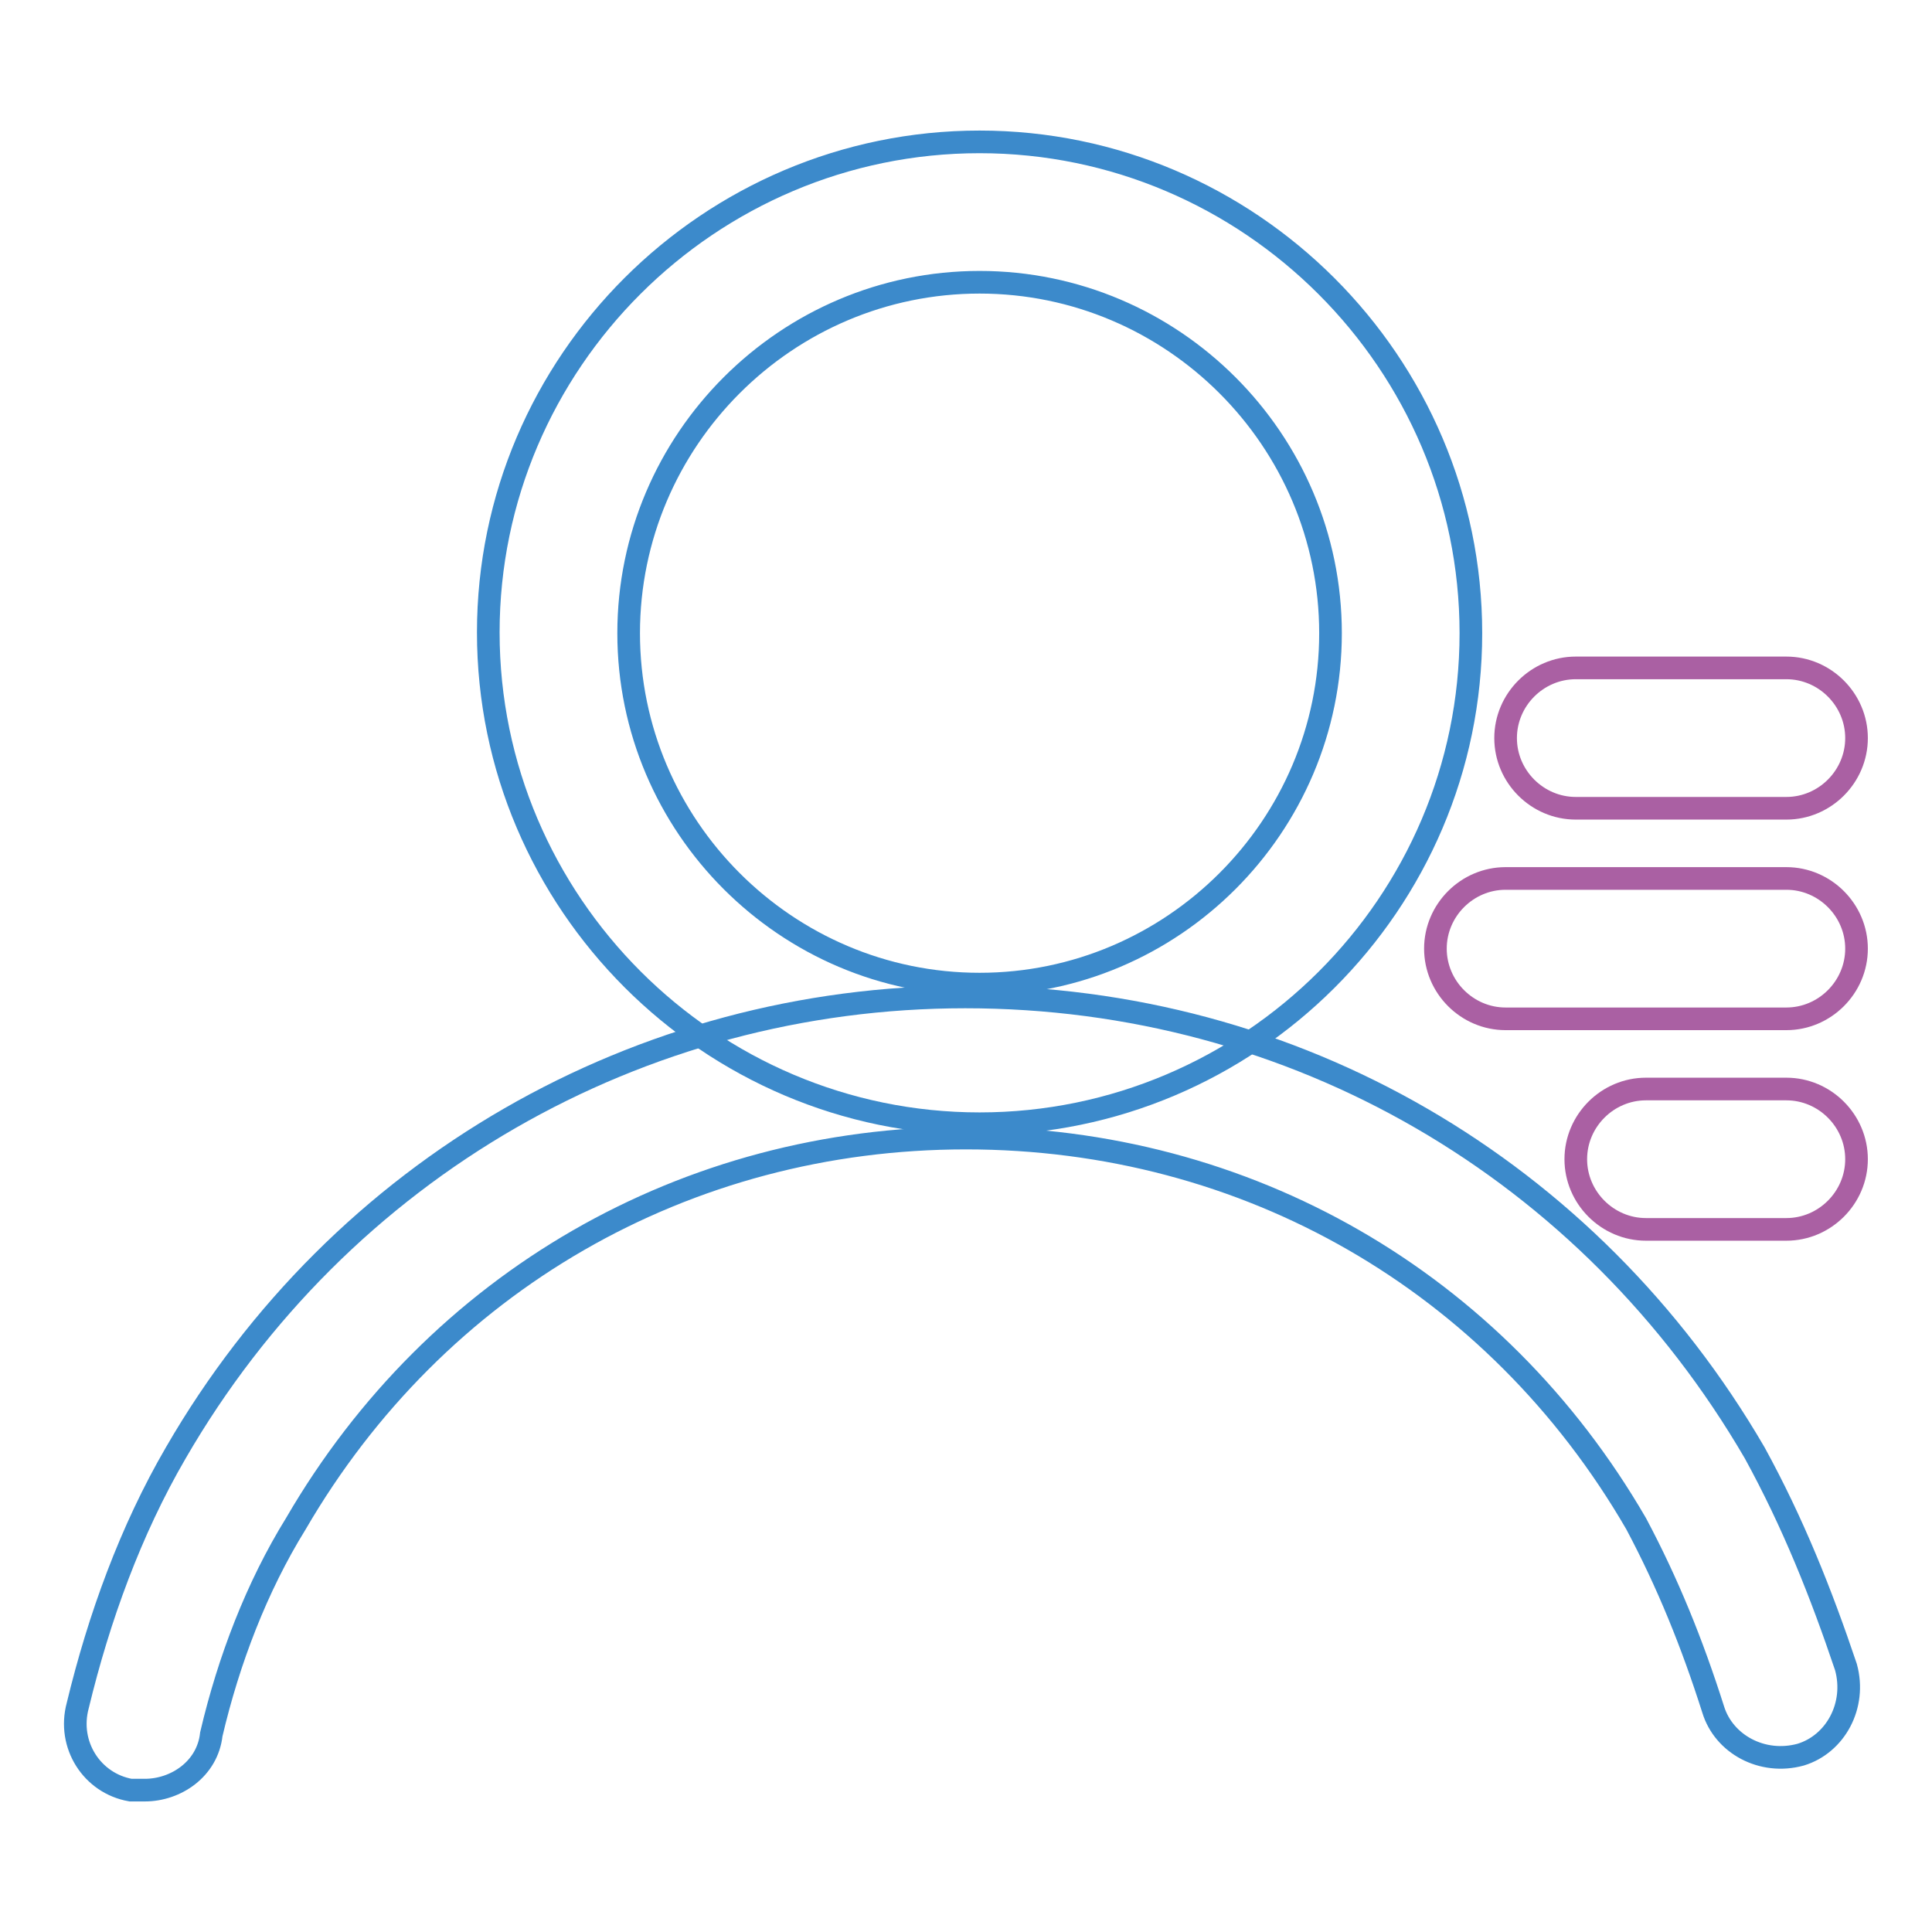 <?xml version="1.0" encoding="utf-8"?>
<!-- Svg Vector Icons : http://www.onlinewebfonts.com/icon -->
<!DOCTYPE svg PUBLIC "-//W3C//DTD SVG 1.1//EN" "http://www.w3.org/Graphics/SVG/1.1/DTD/svg11.dtd">
<svg version="1.1" xmlns="http://www.w3.org/2000/svg" xmlns:xlink="http://www.w3.org/1999/xlink" x="0px" y="0px" viewBox="0 0 256 256" enable-background="new 0 0 256 256" xml:space="preserve">
<g> <path stroke-width="3" fill-opacity="0" stroke="#3c8acb"  d="M129.8,148.9c-35.8,0-65.1-29.3-65.1-65.1S94,18.8,129.8,18.8s65.1,29.3,65.1,65.1S165.6,148.9,129.8,148.9 z M129.8,37.4c-25.6,0-46.5,20.9-46.5,46.5c0,25.6,20.9,46.5,46.5,46.5c25.6,0,46.5-20.9,46.5-46.5S155.4,37.4,129.8,37.4z"/> <path stroke-width="3" fill-opacity="0" stroke="#3c8acb"  d="M19.2,237.2h-1.9c-5.1-0.9-8.4-6-7-11.2c2.8-11.6,7-23.2,13-33.5c21.8-37.7,61.4-60.4,104.6-60.4 c43.7,0,82.7,22.8,104.6,60.4c5.1,9.3,8.8,18.6,12.1,28.4c1.4,5.1-1.4,10.2-6,11.6c-5.1,1.4-10.2-1.4-11.6-6 c-2.8-8.8-6-16.7-10.2-24.6c-18.6-32.1-51.6-51.1-88.8-51.1s-70.2,19.1-88.8,51.1C34,210.3,30.3,220,28,229.8 C27.5,234.4,23.3,237.2,19.2,237.2L19.2,237.2z"/> <path stroke-width="3" fill-opacity="0" stroke="#aa60a3"  d="M236.7,135h-37.2c-5.1,0-9.3-4.2-9.3-9.3s4.2-9.3,9.3-9.3h37.2c5.1,0,9.3,4.2,9.3,9.3S241.8,135,236.7,135z  M236.7,107.1h-27.9c-5.1,0-9.3-4.2-9.3-9.3s4.2-9.3,9.3-9.3h27.9c5.1,0,9.3,4.2,9.3,9.3S241.8,107.1,236.7,107.1z M236.7,162.9 h-18.6c-5.1,0-9.3-4.2-9.3-9.3s4.2-9.3,9.3-9.3h18.6c5.1,0,9.3,4.2,9.3,9.3S241.8,162.9,236.7,162.9z"/></g>
</svg>